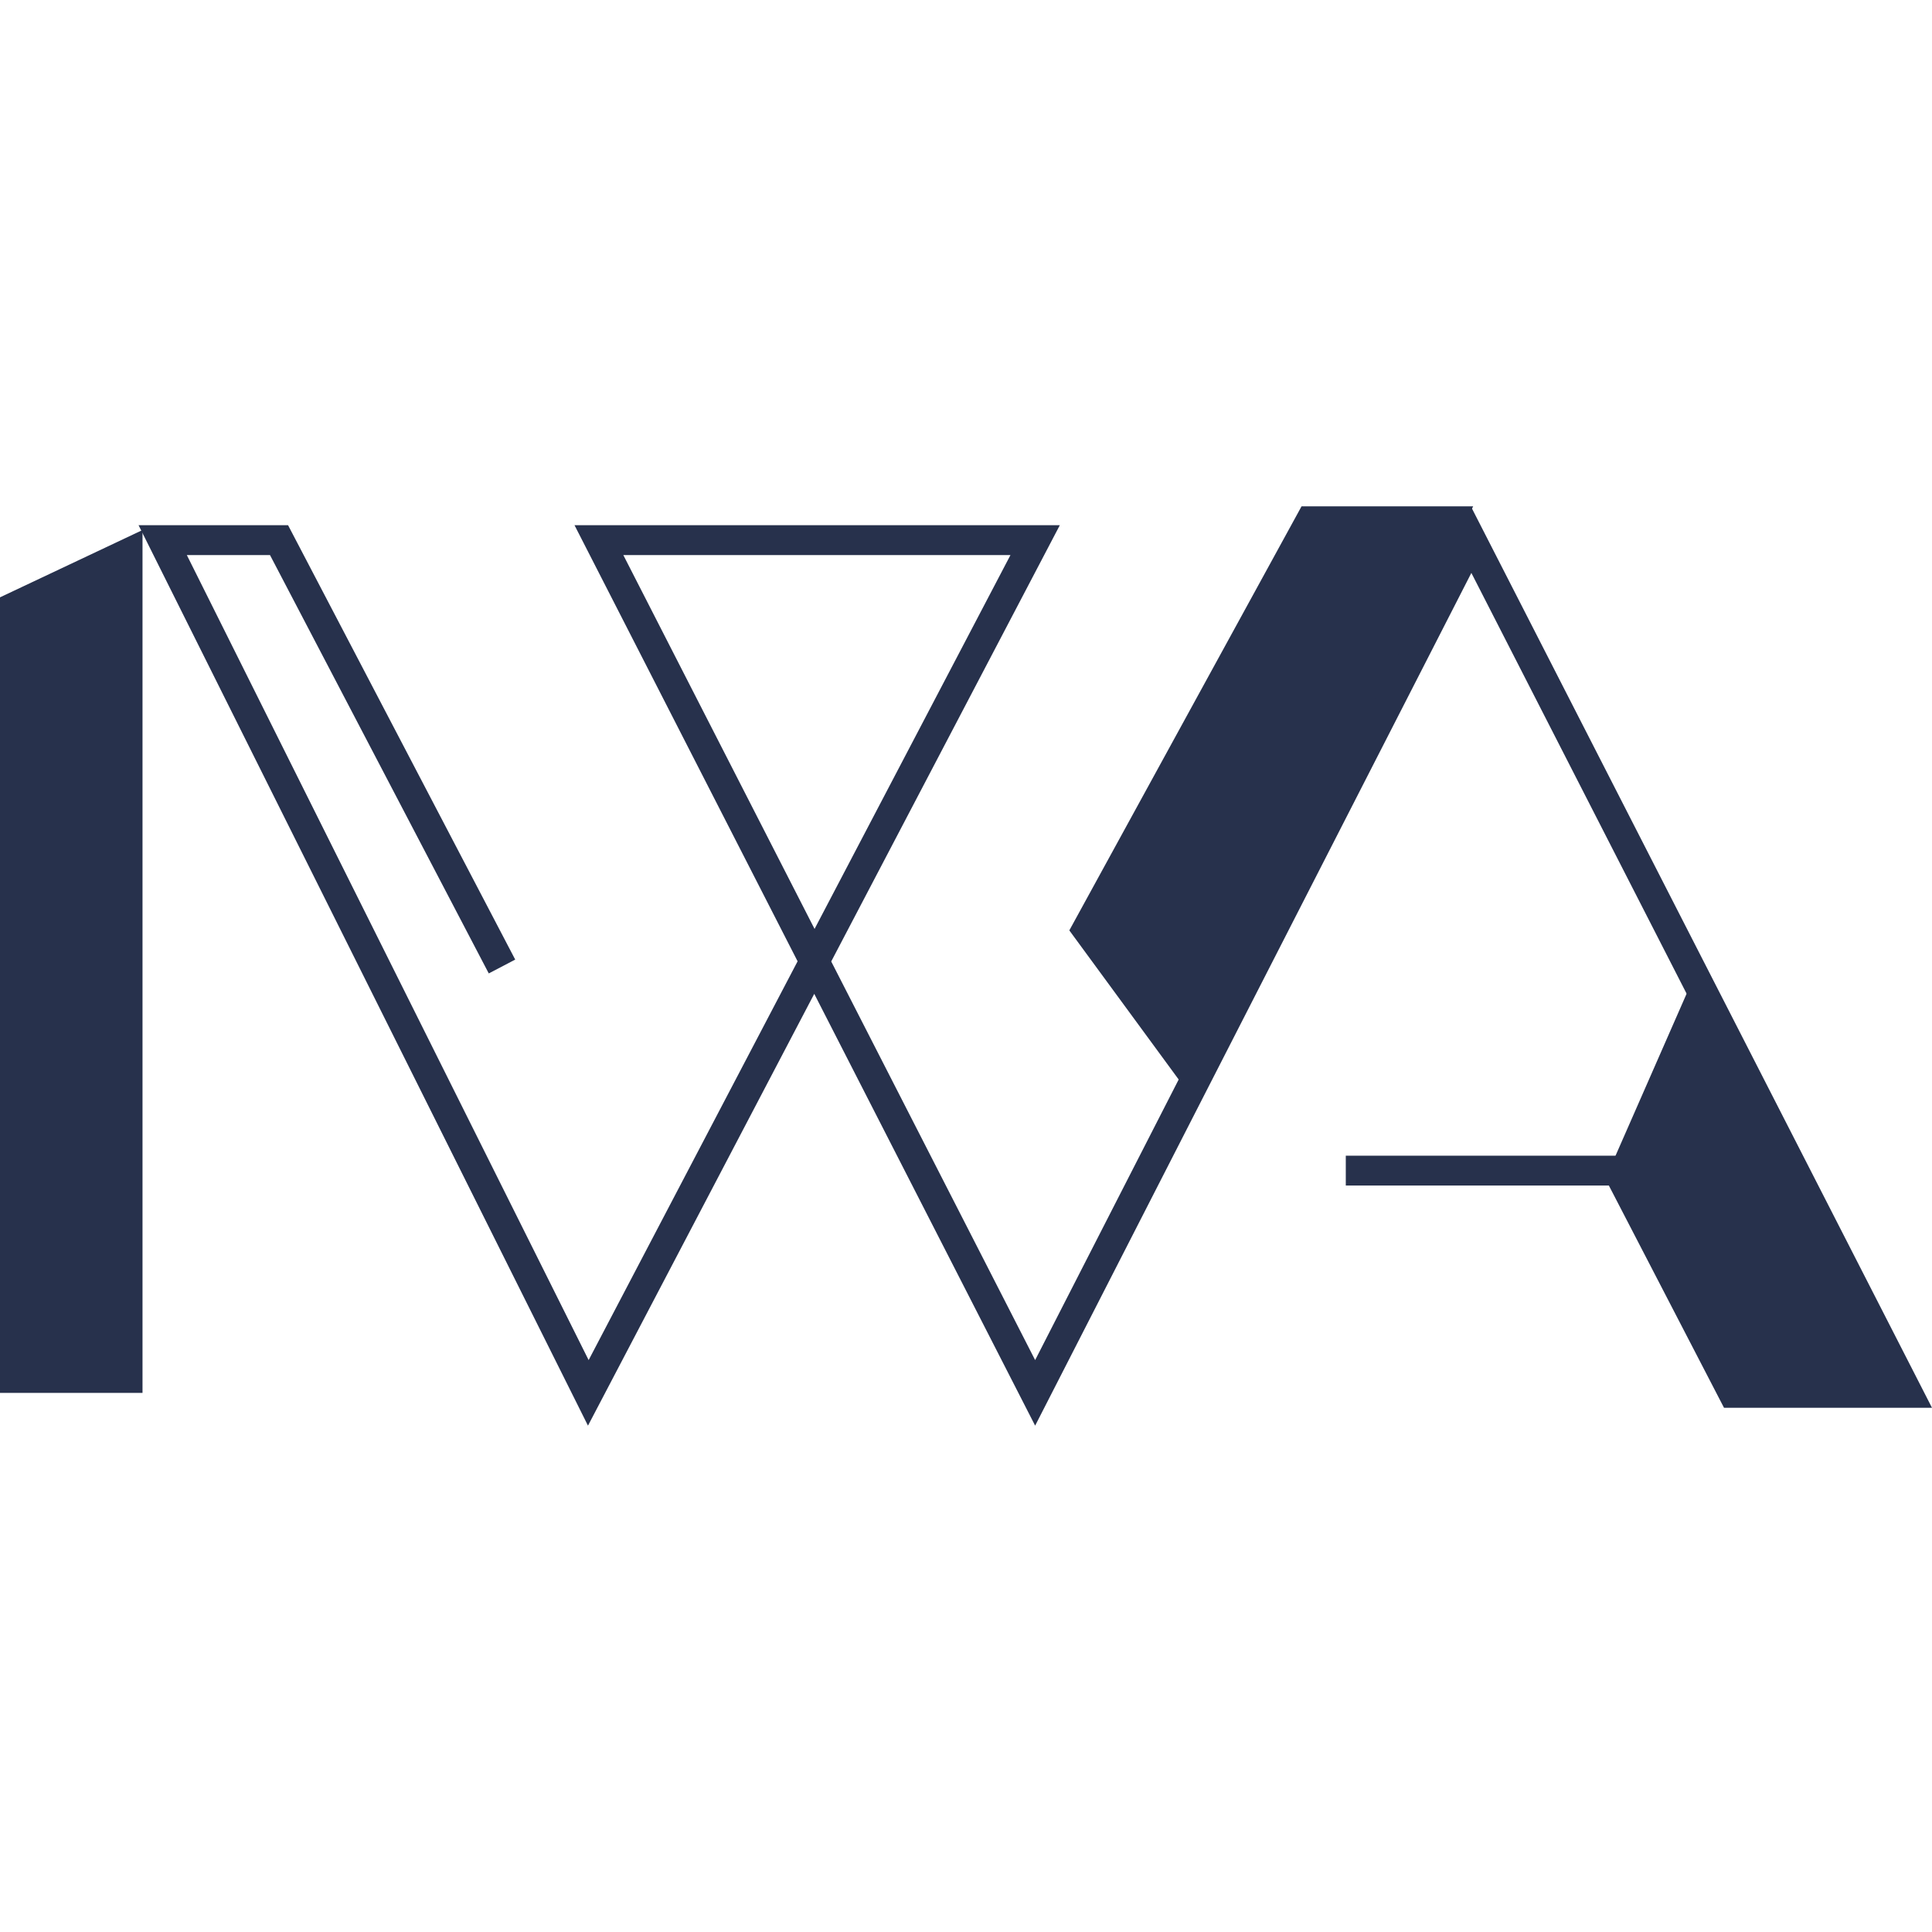 <?xml version="1.0" encoding="UTF-8"?>
<svg id="Layer_1" data-name="Layer 1" xmlns="http://www.w3.org/2000/svg" viewBox="0 0 391 391">
  <defs>
    <style>
      .cls-1 {
        fill: #27314c;
      }
    </style>
  </defs>
  <path class="cls-1" d="M118.996,288.526L28.044,106.293h30.256l45.97,87.91-5.353,2.799L54.642,112.334h-16.832l81.319,162.923,42.29-80.708-45.148-88.257h98.217l-46.265,88.29,41.271,80.674,88.283-172.578,93.223,182.233h-42.09l-23.306-44.981h-53.241v-6.042h56.913l23.306,44.981h28.538l-83.344-162.923-88.283,172.578-44.705-87.391-45.793,87.391Zm7.153-176.191l38.703,75.662,39.647-75.662H126.15Z"/>
  <polygon class="cls-1" points="28.841 107.271 28.841 281.892 0 281.892 0 120.89 28.841 107.271"/>
  <polygon class="cls-1" points="238.887 218.943 216.411 188.293 263.407 102.474 298.143 102.474 238.887 218.943"/>
  <polygon class="cls-1" points="325.627 236.912 343.754 195.603 388.049 282.81 349.534 283.728 325.627 236.912"/>
</svg>